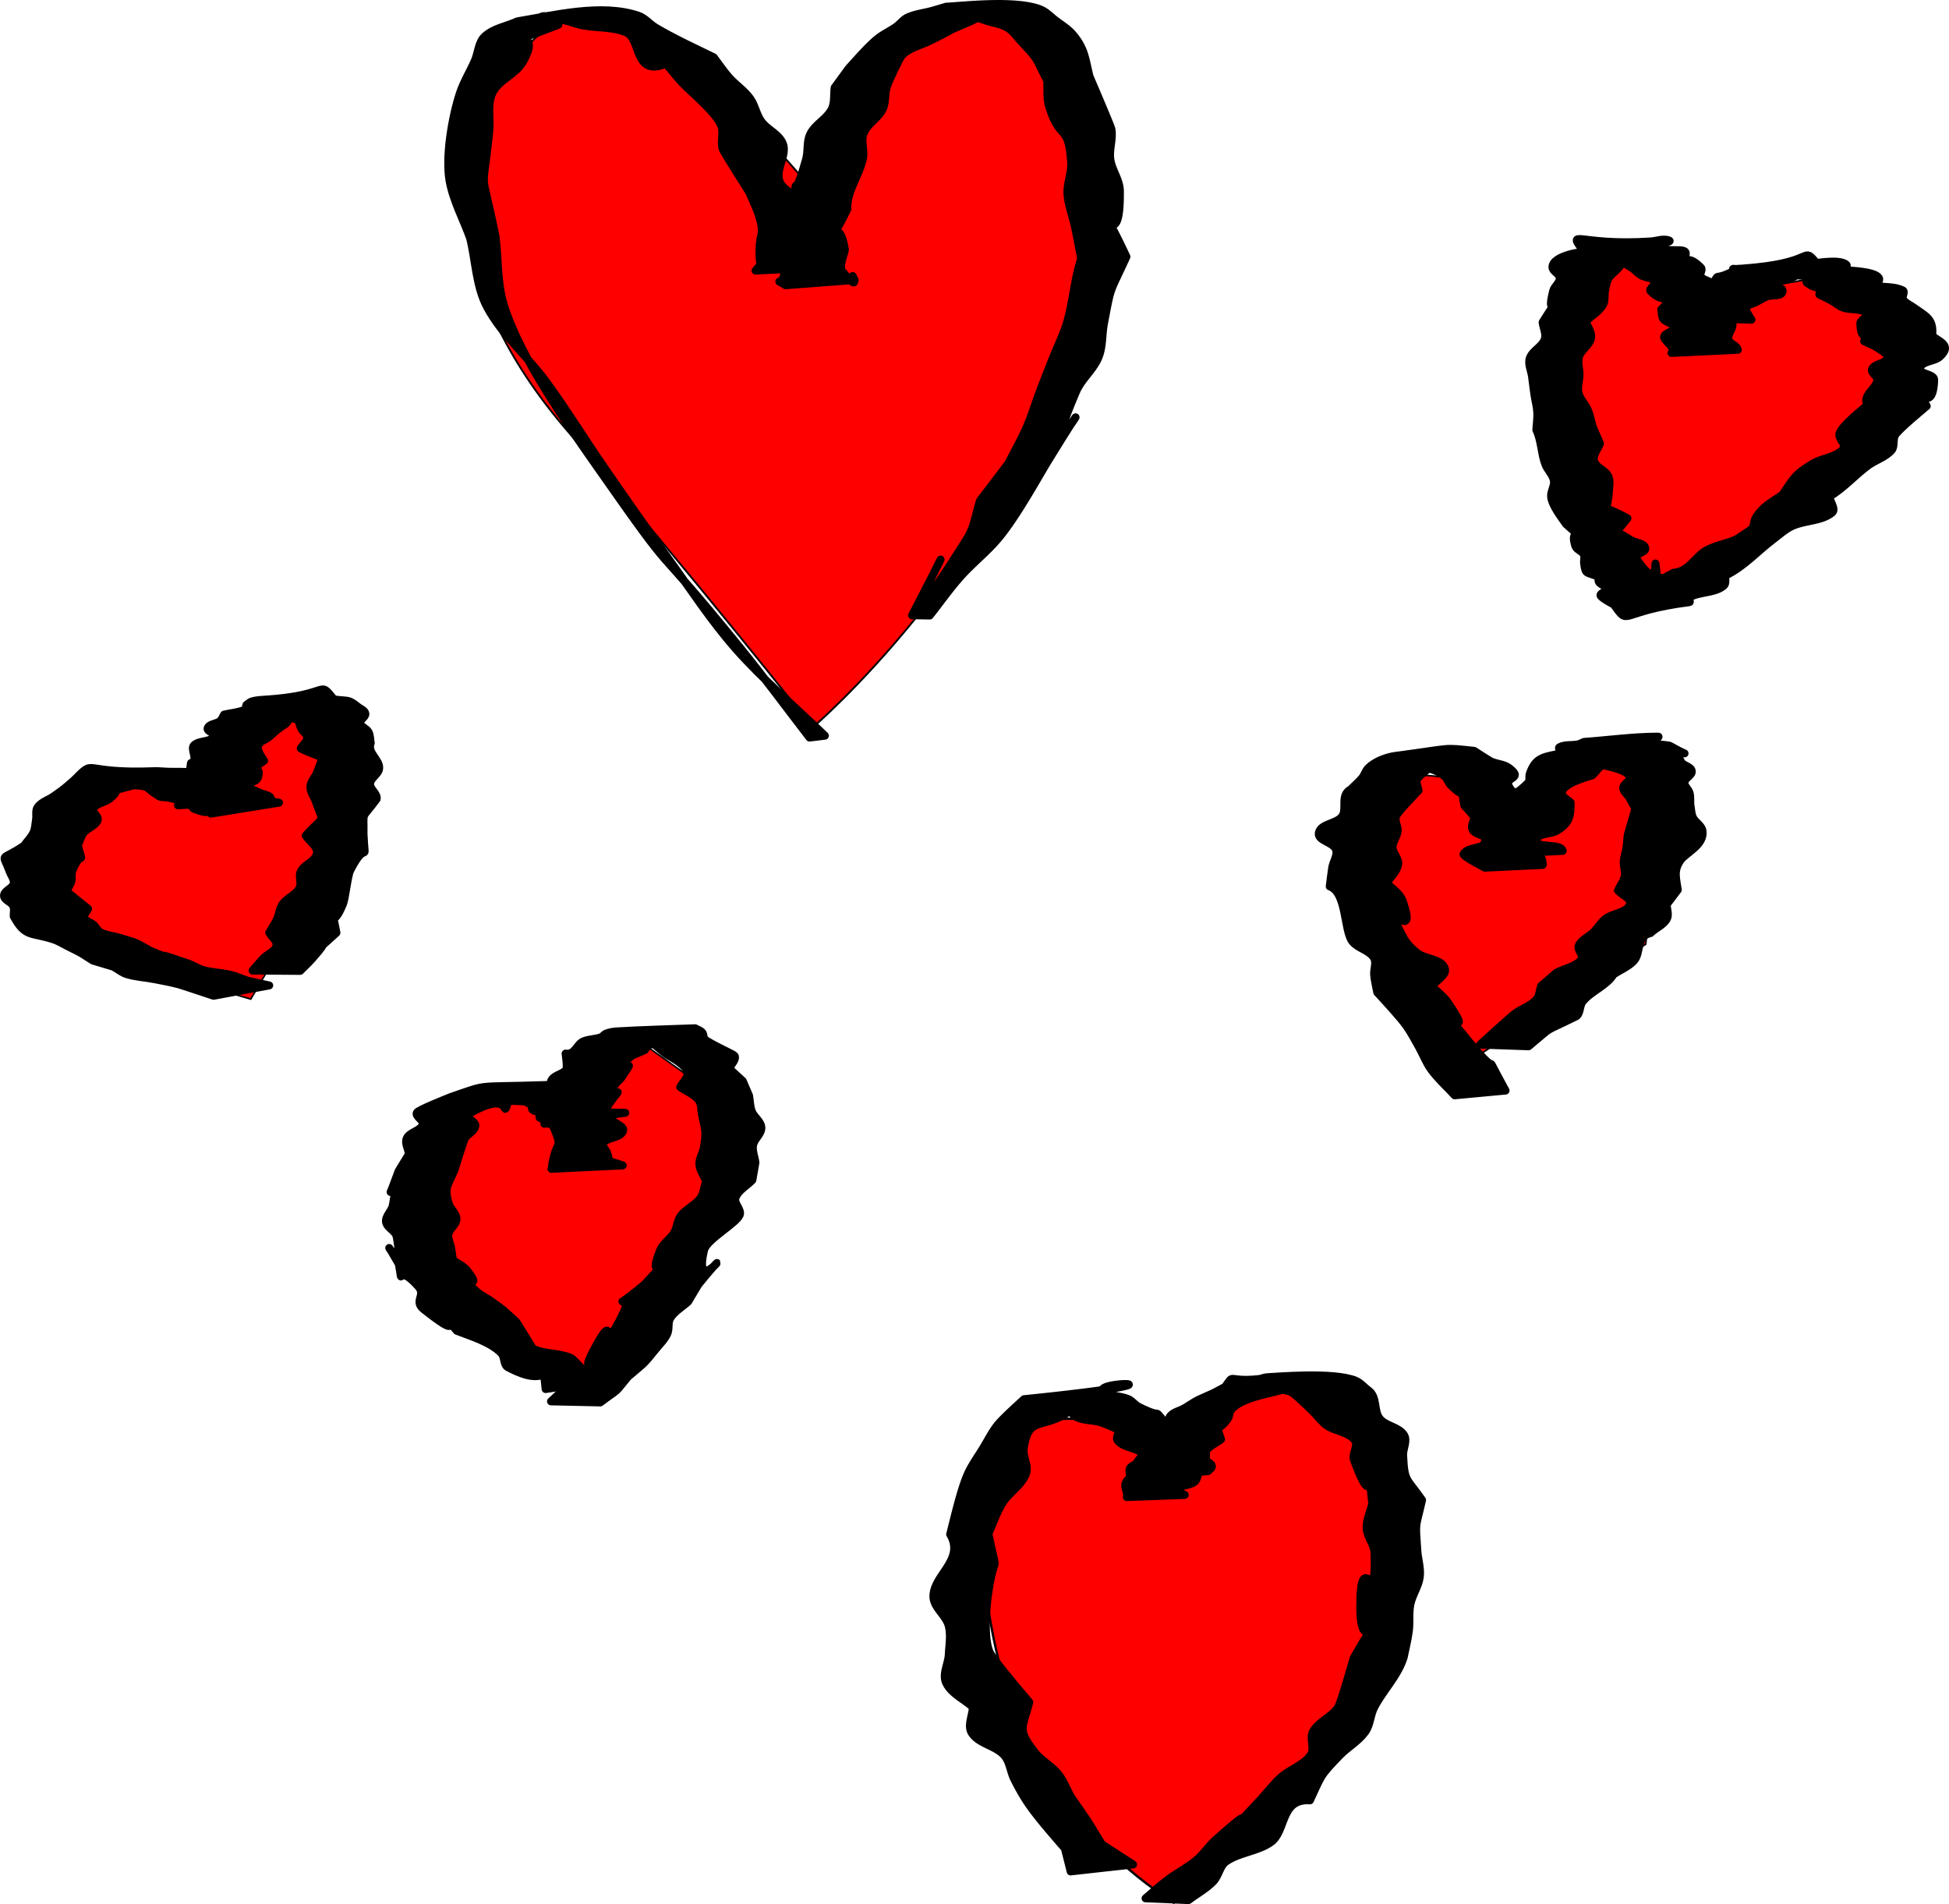<svg xmlns="http://www.w3.org/2000/svg" viewBox="0 0 698.2 682.03"><g stroke="#000"><path stroke-width=".661" fill="red" d="M301.569 81.32S226.87-20.09 191.559 13.806c-35.309 33.899-34.103 87.971 12.574 141.54 43.76 50.226 86.973 105.25 86.973 105.25s67.131-57.383 93.28-140.46c26.408-83.899-20.155-142.03-62.272-98.387-27.13 28.115-20.548 59.564-20.548 59.564z"/><path stroke-width=".568" fill="red" d="M222.169 497.73s-74.157-26.583-76.438-57.789l27.381-50.855 41.071 15.025 14.831-31.206 42.212 30.05-21.677 52.01z"/><path stroke-width=".836" fill="red" d="M420.649 681.39s-27.494-14.844-52.593-54.14c-27.381-70.503-11.132-108.17-11.132-108.17 27.55-26.077 60.139 2.827 60.139 2.827s22.015-30.958 55.101-29.802L489 512.595l12.493 67.445c-13.69 40.452-80.844 101.35-80.844 101.35z"/><path stroke-width=".568" fill="red" d="M516.519 386.77l-13.69-24.272-12.55-78.593c20.536-16.181 52.48 4.623 52.48 4.623l41.071-18.493 12.55 12.714-6.845 55.478zM586.109 215.71l-30.461-58.769 12.207-69.523 41.071 19.648 44.494-8.09 31.944 16.18-26.24 52.01zM89.829 357.88l-67.311-19.648-3.423-47.387c15.592-.77 50.365-25.831 46.776-2.312l25.1-36.985h30.803v52.01z"/><path stroke-linejoin="round" d="M270.659 96.93c2.567-3.178 1.527-.9 1.424-5.344-.034-1.433-.032-2.87.09-4.298.154-1.793.862-3.552.734-5.346-.306-4.29-2.921-9.377-4.528-13.124-.636-1.009-9.158-14.419-9.47-15.378-.879-2.699.505-5.886-.582-8.506-2.01-4.843-10.571-11.734-13.881-15.217-2.076-2.184-3.904-4.596-5.856-6.894-11.606 4.886-8.73-8.886-14.298-11.236-4.882-2.06-10.477-1.502-15.67-2.515-2.695-.526-5.25-1.717-7.97-2.098-2.474-.346-6.716-2.473-7.494-.068-.743 2.295 4.593 1.293 6.89 1.94-29.257 11.691-3.232-3.122-12.775 13.417-2.575 4.464-8.571 6.328-10.828 10.965-1.998 4.107-.71 9.129-1.166 13.683-2.512 25.133-3.308 10.458 2.253 37.798 1.007 8.237.555 16.796 3.022 24.71 5.882 18.866 22.733 42.624 33.483 57.974 31.594 45.118 15.778 21.072 51.301 64.866 8.47 10.443 16.443 21.291 24.664 31.936l5.509-.667h0c-10.64-10.36-22.07-19.93-31.9-31.07-8.989-10.18-16.411-21.68-24.392-32.687-7.804-10.763-15.401-21.678-22.958-32.62-6.923-10.023-13.295-20.441-20.48-30.274-6.761-9.253-15.945-16.804-21.33-26.943-3.95-7.44-4.023-16.397-6.035-24.595-2.456-6.855-6.068-13.392-7.366-20.564-1.557-8.599.917-23.118 3.745-31.544 1.336-3.98 3.585-7.583 5.269-11.425 1.267-2.891 1.276-6.635 3.582-8.768 3.173-2.936 7.824-3.603 11.737-5.405 12.889-2.107 30.157-6.51 43.3-2.006 2.376.814 4.063 2.992 6.221 4.286 6.118 3.667 14.508 7.558 20.781 10.615 1.82 2.385 3.473 4.91 5.46 7.155 2.361 2.666 5.445 4.667 7.554 7.541 1.81 2.469 2.246 5.79 4.043 8.268 2.167 2.988 6.327 4.493 7.703 7.929 2.022 5.05-5.103 11.537 1.005 16.318 8.926 7.124 8.38 3.603 9.294 13.017.175 1.8-.448 3.72.15 5.425 1.508 4.29 6.69 4.837 2.168 9.674l-22.405 1.07z" stroke-linecap="round" stroke-width="2.842" color="#000"/><path stroke-linejoin="round" d="M281.419 102.18c-4.222-2.637-1.32.192-.516-3.727.212-1.032-.78-2.087-.547-3.115.473-2.087 5.788-10.713 5.914-11.913.282-2.688-1.319-5.239-1.978-7.859 1.612-18.384-.889.58 4.448-18.46.838-2.99.159-6.427 1.569-9.188 1.755-3.435 5.777-5.293 7.572-8.707 1.224-2.329.749-5.222 1.123-7.833l5.008-6.865c2.685-2.941 7.326-8.305 10.575-10.83 1.99-1.546 4.312-2.604 6.374-4.051 1.499-1.052 2.623-2.694 4.293-3.436 2.737-1.217 5.785-1.524 8.668-2.324 1.689-.47 3.363-.99 5.045-1.486 4.233-.1 25.07-2.69 33.932 1.077 1.928.82 3.425 2.433 5.085 3.72 2.133 1.654 4.528 3.048 6.293 5.1 4.386 5.098 4.478 8.78 6.046 15.12.575 1.347 7.638 17.747 7.829 18.844.618 3.556-.874 7.25-.382 10.825.534 3.879 3.36 7.311 3.417 11.227.374 25.816-9.462-1.518 2.343 23.64-6.191 13.674-5.317 9.535-8.034 23.852-.765 4.032-.404 8.362-1.952 12.156-1.862 4.565-6.124 7.833-8.053 12.37-16.292 38.307 14.802-15.637-10.643 25.755-4.718 7.942-11.342 19.794-17.273 26.841-4.127 4.904-9.249 8.87-13.506 13.658-3.924 4.414-7.334 9.271-11.001 13.907l-6.337-.1h0c30.166-57.997-19.951 35.413 19.803-27.628 2.526-4.007 3.055-8.992 4.582-13.487L361.225 166c2.187-4.34 4.61-8.567 6.561-13.021 1.787-4.082 3.053-8.379 4.633-12.547a887.5 887.5 0 014.747-12.191c1.598-4.034 3.57-7.93 4.864-12.073 2.39-7.654 2.719-15.866 5.276-23.48-.753-3.87-1.447-7.75-2.258-11.606-.819-3.89-2.403-7.66-2.632-11.63-.22-3.82 1.576-7.587 1.306-11.403-1.003-14.143-3.958-7.11-7.915-20.028-.895-2.923-.447-6.104-.67-9.156-4.52-8.838-2.797-6.968-9.422-14.129-1.568-1.694-2.93-3.716-4.923-4.863-2.51-1.443-5.53-1.686-8.234-2.705-1.411-.531-5.516-1.446-4.091-1.938 3.82-1.317 8.051-.544 12.077-.816-2.563.303-5.183.282-7.688.91-1.824.458-3.43 1.557-5.157 2.311-14.965 6.541.91-.75-14.126 6.795-3.163 1.587-6.783 2.394-9.573 4.585-1.757 1.379-2.366 3.811-3.55 5.717-.945 2.24-2.148 4.383-2.836 6.717-.737 2.499-.24 5.37-1.41 7.693-1.647 3.264-5.432 5.18-6.793 8.577-1.117 2.789.35 6.08-.26 9.025-1.284 6.216-5.797 11.505-5.607 18.185-7.53 15.374-3.048 1.006-.878 14.404.13.808-2.296 6.172-.976 7.778 8.132 9.899 1.818-2.118 4.46 3.187l-24.732 1.882zM405.019 529.41c-.174-.85-.731-2.89-.133-3.631 1.159-1.437 3.837-1.632 4.34-3.416 1.09-3.88-6.014-3.001-8.776-6.285-.838-.995.28-2.601.42-3.902-2.253-.914-4.437-2.027-6.758-2.743-2.897-.894-6.25-.502-8.85-2.072-4.37-2.638 5.79-4.115-2.29-5.159-3.138-.405-11.5-2-9.48.466 2.096 2.559 6.563-.014 9.845-.021-.369 1.15-.097 2.803-1.106 3.448-9.35 5.974-13.715 1.026-15.483 12.642-.463 3.044 1.892 6.338.783 9.206-1.61 4.164-5.993 6.63-8.364 10.402-2.142 3.408-3.382 7.317-5.073 10.975 3.507 17.448 2.404 4.443-.13 21.791-.723 4.956-1.57 15.64.542 20.59 1.164 2.727 12.364 15.77 14.226 17.994-2.316 9.209-4.523 9.54 1.842 17.787 2.397 3.107 6.115 4.972 8.58 8.025 2.042 2.531 3.056 5.766 4.782 8.528 7.588 10.987 3.995 5.456 10.803 16.581l11.16 7.224-22.36 2.498h0l-2.068-8.227c-3.916-4.579-9.875-11.273-13.256-16.314-1.829-2.725-3.435-5.606-4.904-8.546-1.393-2.788-1.564-6.321-3.667-8.608-3.153-3.428-8.951-3.962-11.494-7.877-1.678-2.583.238-6.18.356-9.271-3.2-2.934-7.79-4.832-9.603-8.8-1.399-3.06.825-6.7.98-10.067.157-3.438.834-7.001-.047-10.325-1.008-3.806-5.43-6.51-5.456-10.45-.048-7.694 11.38-13.131 5.998-22.268 1.416-5.549 3.896-16.316 6.301-21.615 1.511-3.328 3.699-6.296 5.59-9.418 1.6-2.645 2.998-5.439 4.884-7.883 1.85-2.4 7.147-7.146 9.702-9.497 71.97-7.332 15.465-6.589 30.962-1.633 2.091.67 4.364.75 6.383 1.618 1.416.61 2.365 2.043 3.742 2.74 9.801 4.952 4.236-.386 9.8 6.045 2.779 2.256 5.93 4.91 8.887 6.919 1.638 1.113 3.722 1.645 5.053 3.12.682.755.055 2.107.496 3.028.416.868 1.817 1.15 1.961 2.104.114.756-.911 1.219-1.367 1.828l-27.753 2.47z" stroke-linecap="round" stroke-width="2.842" color="#000"/><path stroke-linejoin="round" d="M403.669 536.26c.495-1.602-1.096-3.556-.403-5.115.647-1.456 2.383-2.178 3.15-3.572.663-1.203.191-2.91 1.02-4.001 9.11-11.987 2.419 2.624 6.812-8.236 2.098-1.304 5-1.792 6.293-3.914.709-1.162-2.27-2.56-1.617-3.756 1.025-1.881 3.642-2.203 5.464-3.303 1.617-.977 3.18-2.054 4.854-2.928 6.943-3.129 3.74-1.544 9.648-4.674 3.566-5.097.319-1.587 12.072-2.786 1.011-.103 1.962-.629 2.978-.666 3.094-.113 23.787-2.017 31.67 1.228 1.741.717 3.007 2.284 4.511 3.426 3.508 2.357 1.794 7.658 4.329 10.413 2.316 2.518 6.702 2.748 8.531 5.648 1.304 2.068-.461 4.903-.33 7.353.51 9.548 1.001 7.667 6.79 15.915-2.44 10.738-2.434 7.123-1.706 18.088.21 3.163 1.295 6.324.89 9.467-.44 3.425-2.678 6.4-3.363 9.784-.633 3.124-.152 6.388-.552 9.55-.403 3.184-1.234 6.297-1.851 9.444-2.144 6.85-7.45 11.842-10.614 18.076-1.39 2.737-1.374 6.172-3.166 8.657-2.432 3.375-6.267 5.45-9.153 8.434-7.525 7.781-6.359 7.061-10.66 16.09-10.652-.733-8.436 11.073-14.02 14.998-4.748 3.336-11.166 3.584-15.958 6.853-2.342 1.596-2.642 5.15-4.625 7.184-2.598 2.665-5.936 4.464-8.904 6.696l-15.391-.646h0c2.684-2.24 5.257-4.623 8.052-6.72 3.287-2.464 7.015-4.314 10.17-6.948 2.521-2.104 4.312-4.997 6.763-7.185 20.567-18.368-.833 3.658 16.406-14.738 2.38-2.593 4.51-5.446 7.14-7.777 3.324-2.945 8.096-4.333 10.648-7.983 1.613-2.307-.572-5.994.83-8.437 2.046-3.564 6.55-5.106 8.884-8.483 1.064-1.54 5.182-16.131 5.663-17.772 11.346-20.19 2.264 1.296 2.366-18.668.113-22.014 5.963 2.655 5.108-19.059-.122-3.074-2.69-5.7-2.832-8.774-.138-3.015 1.35-5.88 2.024-8.82-2.774-24.587 2.406 8.653-6.53-15.604-.822-2.23 1.733-5.276.267-7.137-2.342-2.976-6.898-3.114-10.013-5.242-1.912-1.307-3.246-3.323-4.9-4.95-1.404-1.381-2.849-2.717-4.273-4.075-1.234-1-2.303-2.256-3.702-3.001-1.5-.799-6.424-.931-4.845-1.552 4.275-1.68 9.08-1.312 13.629-1.899.85-.11-1.68.355-2.53.467-2.355.307-4.773.225-7.082.79-1.206.294-2.198 1.164-3.297 1.746-4.852 1.307-13.923 2.735-17.245 6.823-.726.894-.563 2.303-1.236 3.238-4.158 5.771-4.434.78-2.402 7.375-1.753 1.32-3.933 2.2-5.26 3.958-.808 1.07-.297 2.701-.732 3.975-.466 1.364-1.32 2.558-1.942 3.856-.54 1.127-.575 2.643-1.547 3.417-1.83 1.454-4.962 1.006-6.37 2.88-.679.904 1.897 1.208 2.846 1.811l-20.756.782zM195.019 402.54c.527-.416 1.99-.713 1.58-1.248-.681-.894-2.337-.218-3.222-.904-.431-.334.296-1.242-.07-1.648-.649-.72-1.922-.593-2.585-1.299-.387-.412-.148-1.127-.222-1.691l-2.559-1.252c-2.337-.118-4.684-.107-7.012-.354-1.181-.125-2.305-.619-3.485-.758-2.358-.279-33.656-.543 11.919-.756 1.66-.008-3.348.104-4.955.527-.871.229-1.55.926-2.325 1.389-2.754 7.914 2.586-5.376-14.549 4.685-1.39.816 2.958 2.386 2.762 4.002-.241 1.993-2.826 2.882-3.807 4.627-.402.714-3.519 10.76-3.68 11.272-2.373 5.502-3.8 6.069-2.042 12.023.583 1.975 2.791 3.451 2.767 5.512-.024 2.053-2.515 3.4-2.895 5.418-.303 1.613.682 3.211.965 4.828.256 1.462.434 2.938.651 4.407 1.683 1.238 3.75 2.07 5.05 3.714 7.574 9.588-6.94-2.184 3.26 7.416 1.492 1.405 3.424 2.237 5.097 3.415 5.44 3.829 4.491 3.244 9.38 7.712.096.157 5.837 9.484 5.858 9.495 4.176 2.057 9.267 1.469 13.544 3.3 1.385.591 7.046 7.293 8.19 8.602l-17.176 2.581h0c-1.248-10.637 1.468.183-13.53-7.829-1.597-.853-1.055-3.647-2.305-4.967-3.847-4.062-11.235-6.195-15.966-8.056-12.01-14 8.022 8.05-11.81-7.675-3.824-3.031.887-4.984-1.986-8.202-8.373-9.38-5.193 1.954-6.973-8.022-8.8-15.44 2.353 6.808-.785-9.82-.408-2.162-3.553-3.162-3.823-5.345-.262-2.111 2.042-3.798 2.431-5.888 3.411-18.355-5.013 7.013 2.094-12.324l3.714-6.076c-.267-1.875-1.603-3.912-.802-5.624 1.072-2.29 4.803-2.555 5.732-4.91.586-1.482-2.888-2.91-2.1-4.293.57-.998 10.747-5.004 12.058-5.542 14.204-4.91 7.998-3.441 34.245-4.332.916-.031 1.74.63 2.648.753 2.039.277 4.15-.017 6.156.442.757.173 1.252.93 1.878 1.394l2.778 1.355c.076.604-.264 1.463.228 1.813 1.15.82 2.774.609 4.04 1.23.634.311.913 1.122 1.514 1.495 2.986 1.856 5.442 1.273 9.102 1.47l-28.977 3.938z" stroke-linecap="round" stroke-width="2.842" color="#000"/><path stroke-linejoin="round" d="M197.549 418.67c2.582-7.195-1.348 4.288 1.009-4.923.995-3.888 2.43-3.204.796-7.447-4.478-11.618-1.061 3.167-3.292-8.125 2.98-1.8-.174-9.319 1.722-11.646 1.273-1.562 3.752-1.763 5.018-3.33.55-.68-.108-5.054-.196-5.81 3.4.537 3.992-3.398 6.369-4.378 1.972-.813 4.21-.752 6.227-1.444.75-.258 1.213-1.09 1.957-1.366 1.207-.448 2.5-.687 3.783-.763 9.35-.555 18.717-.753 28.076-1.13.847.501 1.89.76 2.541 1.502.591.673.328 1.903.982 2.514 1.438 1.344 10.41 5.442 10.587 5.771.789 1.478-1.26 3.108-1.891 4.662l4.845 4.438 2.262 5.26c.333 1.882.313 3.863.998 5.644.808 2.102 3.33 3.566 3.411 5.82.084 2.327-2.585 4.006-2.975 6.3-.348 2.048.569 4.117.853 6.175l-1.105 6.306c-2.012 2.118-5.036 3.596-6.037 6.356-.725 1.997 2.33 4.258 1.481 6.205-1.33 3.049-11.845 8.716-12.752 12.569-4.468 19.001 13.965-7.388-2.073 12.329l-3.608 6.063c-2.118 1.944-4.785 3.41-6.354 5.83-1.058 1.632-.324 3.976-1.15 5.74-.961 2.055-2.662 3.666-4.08 5.43-4.763 5.933-4.056 4.835-9.992 9.946-5.495 6.6-2.268 3.455-9.918 9.178l-17.664-.38h0c6.773-6.277 3.198-3.188 10.759-9.228 14.237-16.67-3.638 5.94 4.99-9.996 8.17-15.094 1.575 4.479 9.441-10.977 6.47-12.711-7.615 1.462 8.428-11.781 15.322-16.998-1.023 3.826 5.5-12.197 1.004-2.465 3.61-3.932 4.976-6.212 1.13-1.886 1.097-4.397 2.425-6.145 1.88-2.475 5.102-3.684 6.944-6.189 1.276-1.734 1.41-4.084 2.114-6.126-.806-2.01-2.274-3.866-2.42-6.03-.14-2.08 1.248-3.985 1.608-6.037.995-5.673.532-6.1-.647-11.615-.387-1.81-.108-3.959-1.242-5.412-1.657-2.123-4.393-3.083-6.59-4.624.863-1.653 2.644-3.09 2.59-4.959-.088-2.946-6.065-5.778-7.56-6.82-3.047-2.126-5.04-4.933-8.958-5.343 33.956-1.684 12.56-.919 9.645-.219-.87.21-1.611.798-2.459 1.089-1.475.506-3.1.593-4.494 1.297-.674.34-.99 1.149-1.486 1.723l-4.454 1.87c-.777.771-1.836 1.333-2.332 2.314-4.825 9.549 5.861-5.345-1.54 5.663-.843 1.252-2.407 2.01-2.96 3.418-4.983 12.709 8.056-7.347-2.765 7.805.8 1.323 1.44 2.759 2.399 3.968 1.151 1.452 4.567 2.228 3.89 3.96-1.013 2.594-5.445 2.043-7.106 4.268-.731.98.963 2.258 1.371 3.415 1.619 4.587-.612 2.284 5.626 4.606l-25.524 1.219zM531.939 310.8c-.404-.218-8.101-4.149-7.646-4.924 1.62-2.757 7.241-1.572 8.359-4.573.768-2.063-4.137-2.126-5.135-4.085-.706-1.384.464-3.08.696-4.62l-3.635-4.06c-1.286-6.927.584-1.788-4.927-7.365-.872-.883-1.18-2.264-2.122-3.072-2.907-2.495-5.402-2.485-8.721-4.053-.671-.317-1.206-.87-1.809-1.305-21.809 2.397-2.709.074 14.784.065 2.533 0-5.106.26-7.534.988-1.227.368-6.192 4.277-6.628 5.455-.455 1.23.37 2.599.555 3.898-.998 1.06-7.645 7.907-8.098 9.287-.555 1.69.813 3.533.62 5.303-.218 2.017-1.858 3.77-1.827 5.8.034 2.136 2.353 3.967 2.014 6.076-.415 2.58-2.71 4.45-4.064 6.676 1.879 2.105 4.7 3.641 5.636 6.316 5.952 17.002-8.498-3.263.18 13 1.236 2.313 3.134 4.293 5.225 5.852 2.948 2.197 8.213 1.855 9.678 5.253 1.062 2.464-3.043 4.407-4.565 6.611 1.912 1.922 4.213 3.516 5.737 5.767 12.088 17.85-8.99-5.917 7.442 13.89 13.686 16.497 3.113-.769 13.196 17.657l-18.238 1.7h0c-2.787-3.044-5.906-5.807-8.36-9.13-1.878-2.544-2.979-5.591-4.542-8.345-1.394-2.456-2.706-4.973-4.327-7.282-2.303-3.278-7.798-9.136-10.506-12.113-.371-2.051-.904-4.08-1.113-6.154-.211-2.1.997-4.566-.145-6.333-1.743-2.695-5.681-3.238-7.669-5.754-3.046-3.856-1.952-17.516-8.097-19.709.3-2.265.525-4.541.898-6.795.36-2.176 2.1-4.435 1.3-6.487-1.03-2.647-6.614-3.078-6.11-5.876.597-3.312 6.045-3.18 8.203-5.74 2.207-2.618-.734-7.758 3.158-9.82 1.381-1.381 2.897-2.637 4.143-4.145.892-1.08 1.234-2.588 2.23-3.57 2.456-2.421 6.55-3.918 9.821-4.351 21.21-2.807 16.521-3.001 28.09-1.794.98.63 5.434 3.524 6.062 3.809 2.1.95 4.659.954 6.498 2.353 5.87 4.465-3.188 2.688.56 7.592 1.54 2.016 4.404 2.467 6.606 3.7.118 1.531-.097 3.127.355 4.592.513 1.659 2.351 2.839 2.476 4.573.121 1.677-1.828 3.019-1.806 4.7.036 2.704 4.232 6.394 3.815 9.554l-20.714.99z" stroke-linecap="round" stroke-width="2.842" color="#000"/><path stroke-linejoin="round" d="M535.789 305.94c-.796-.58-1.721-1.012-2.387-1.741-4.754-5.206 2.6-1.855 6.614-5.98 2.232-2.294-4.617-4.34-3.953-7.033.456-1.849 2.857-2.48 4.285-3.72 2.193-8.158-1.261 1.3 7.036-7.029.79-.792.28-2.25.644-3.315 2.177-6.35 5.53-5.9 11.703-7.427-.368-.676-1.771-1.657-1.103-2.027 1.971-1.091 4.463-.57 6.659-1.05.762-.165 1.449-.584 2.173-.876 8.856-.627 17.69-1.888 26.568-1.882.815 0-2.214 1.39-1.572 1.899 1.533 1.215 3.79.908 5.684 1.362 11.73 6.562.047-1.688 4.096 5.762.803 1.478 3.536 1.61 3.81 3.273.262 1.59-2.446 2.451-2.603 4.056-.137 1.41 1.478 2.455 1.835 3.826.358 1.373.18 2.834.27 4.251.31 1.51.278 3.135.93 4.528.83 1.77 3.118 2.816 3.415 4.751.784 5.099-5.851 7.757-7.853 10.568-2.67 3.75-1.53 6.59-.993 10.602l-3.962 5.245c.012 1.734.885 3.698.034 5.204-1.263 2.236-3.995 3.207-5.805 5.017-5.328 1.203-3.366 7.108-5.981 9.945-1.98 2.148-4.842 3.238-7.262 4.857-2.717 4.295-7.99 5.92-11.091 9.76-1.178 1.458-.748 4.01-2.191 5.199-13.02 6.476-7.402 2.691-17.196 10.813l-17.398-.602h0c1.515-1.374 10.668-9.745 12.432-11.064 2.441-1.828 5.566-2.758 7.669-4.976 1.215-1.283 1.2-3.342 1.799-5.013l5.541-4.744c2.965-1.559 6.763-2.07 8.894-4.676 1.071-1.31-1.659-3.453-.976-5.008.958-2.18 3.594-3.094 5.272-4.77 1.545-1.544 2.65-3.557 4.386-4.876 2.667-2.025 7.331-1.949 8.673-5.039.884-2.035-2.858-3.375-4.287-5.063.813-1.712 2.065-3.276 2.439-5.138.34-1.692-.474-3.443-.368-5.166.104-1.72.729-3.367.992-5.069.247-1.597.22-3.234.536-4.818.023-.116 2.577-8.825 2.654-9.086-.712-1.303-1.394-2.623-2.136-3.907-.707-1.225-2.237-2.2-2.212-3.618.026-1.501 2.799-2.4 2.342-3.828-.996-3.113-10.406-3.965-11.518-5.018-.802-.76 1.349-1.755 2.023-2.633.318-.606 1.603-1.62.954-1.817-1.942-.59-4.053.173-6.08.26l19.415-1.488c.995-.057-1.978.286-2.94.55-2.146.588-4.464 1.76-6.453 2.666-3.03 1.707-3.898 1.972-6.483 4.29-.932.837-1.514 2.108-2.61 2.706-.045.025-10.721 2.69-10.621 6.26.043 1.549 2.09 2.264 3.135 3.396.018 4.851-.365 7.372-4.985 10.104-2.273 1.345-6.608.647-7.22 3.24-.785 3.329 8.78.97 9.348 3.96l-24.022 1.148zM75.559 291.45c-2.94-2.64 1.712 1.189-5.899-1.668-.715-.269-1.045-1.125-1.568-1.687-1.37-.513-2.693-1.183-4.11-1.54-9.25-2.327-4.057.53-9.479-2.992-.846-.6-1.54-1.53-2.537-1.8-2.239-.602-4.616-.417-6.91-.744-1.354-.193-2.655-.788-4.023-.816-2.524-.052-10.077.636-7.553.578 18.387-.425 24.574-2.881 14.58.456-15.841 4.437-1.432-1.187-8.745 4.853-1.75 1.445-4.713 1.507-5.828 3.496-.731 1.305 2.05 2.85 1.492 4.241-.831 2.073-3.592 2.688-4.973 4.434-1.037 1.312-1.422 3.037-2.133 4.555 2.136 8.251 1.426.863-1.874 8.87-.519 1.258-.161 2.732-.448 4.063-.282 1.31-1.704 2.56-1.25 3.819.102.28 6.848 5.625 7.258 5.953-.454 1.062-1.735 2.092-1.363 3.187.453 1.33 2.278 1.623 3.316 2.56.925.833 1.44 2.183 2.552 2.732 2.146 1.058 4.616 1.235 6.902 1.931 7.074 2.154 5.034 1.393 10.872 4.62 16.833 6.81-6.623-2.434 13.431 4.524 1.962.68 3.722 1.927 5.728 2.463 3.115.832 6.398.864 9.534 1.613 2.095.501 4.072 1.417 6.108 2.126l7.807 1.701-19.943 3.707h0c-1.094-.363-11.61-3.874-12.554-4.12-2.843-.74-5.736-1.27-8.619-1.831-3.281-.638-6.67-.796-9.871-1.765-1.757-.532-3.213-1.79-4.819-2.684l-7.358-2.206c-5.22-3.297-3.335-2.285-9.061-5.142-1.65-.824-3.226-1.841-4.974-2.422-8.09-2.69-10.13-.581-14.337-8.294-.064-1.243.335-2.605-.193-3.73-.703-1.5-3.327-2.043-3.291-3.703.04-1.84 3.04-2.472 3.463-4.262.35-1.478-.912-2.898-1.433-4.323-2.67-7.294-3.48-3.42 5.108-9.27 1.135-1.57 2.588-2.948 3.404-4.709.666-1.437.676-3.102.942-4.668.253-1.492-.296-3.298.615-4.5 1.387-1.829 3.822-2.51 5.695-3.822 4.12-2.885 3.897-2.823 7.305-5.764 8.21-8.155 1.4-2.207 28.677-3.232 1.654-.062 3.308.139 4.962.192 2.664.086 5.348-.105 7.993.226 3.454.432 6.52 2.765 10.098 2.69 9.024 3.886-1.973-.49 10.997 2.993 1.363.366 2.592 1.126 3.9 1.66 1.167.478 2.475.673 3.525 1.376.44.294.24 1.154.682 1.442.754.492 1.734.466 2.602.698l-24.402 3.935z" stroke-linecap="round" stroke-width="2.842" color="#000"/><path stroke-linejoin="round" d="M63.734 288.45c1.093-.44 10.721-4.401 9.178-6.259-1.385-1.667-4.516-.88-5.964-2.49-.722-.802.677-2.062.92-3.12.247-1.074.364-2.176.546-3.264 2.956-1.125-.51-5.072 1.158-6.466 2.038-1.704 5.673-.963 7.336-3.043.812-1.015-2.956-1.73-2.533-2.964.557-1.624 3.11-1.467 4.425-2.555.711-.588 1-1.56 1.5-2.341 2.426-.563 4.99-.698 7.278-1.689.572-.247.458-1.171.687-1.757.658-.42 1.226-1.044 1.974-1.263 1.428-.419 2.935-.52 4.42-.609 24.316-1.463 19.077-7.42 24.963-.117 5.58.76 4.983-.192 8.691 2.736.916.723 2.43 1.207 2.576 2.374.16 1.273-2.072 2.097-1.853 3.36.252 1.45 2.308 1.91 2.994 3.207.627 1.186.528 2.638.792 3.957-1.412 3.582 3.365 5.954 3.01 9.149-.234 2.096-3.073 3.308-3.244 5.41-.161 1.99 2.733 3.534 2.359 5.494-5.836 7.954-4.557 3.668-4.712 12.556.578 12.415 1.443.814-4.78 13.07-.891 1.756-1.762 9.95-2.533 11.872-3.736 9.314-4.01 1.313-2.396 10.427-10.689 9.782-.307-.255-8.635 9.224-1.368 1.557-2.908 2.95-4.362 4.425l-17.047-.124h0c1.303-1.476 2.546-3.009 3.91-4.429 1.49-1.552 4.168-2.367 4.644-4.478.392-1.738-1.721-3.11-2.582-4.665.94-1.644 2.021-3.213 2.82-4.931.79-1.698.832-3.768 1.93-5.28 1.63-2.248 4.69-3.278 6.044-5.708.98-1.759-.398-4.238.505-6.039 1.301-2.594 5.378-3.597 5.774-6.479.341-2.483-2.675-4.218-4.013-6.327 6.871-7.735 6.605-3.73 3.633-12.174-.627-1.782-2.027-3.432-1.948-5.323.078-1.898 1.69-3.396 2.381-5.162 2.83-7.238 2.238-4.458-5.851-8.575.78-1.314 2.28-2.41 2.339-3.943.047-1.22-1.533-1.91-2.071-3.003-2.099-4.262 1.646-1.906-4.485-4.427-1.14-.469-3.261.004-3.491-1.222-.212-1.13 1.956-1.167 2.934-1.75-2.94.342-11.77 1.222-8.817 1.025 7.834-.52 15.686-.963 23.47-1.998 2.798-.373-5.675-.412-8.467.002-.936.139 1.674 1.98.22 2.848-1.584.947-3.527 1.058-5.291 1.587-3.011 3.674-.258.69-4.9 4.33-1.009.79-1.898 1.727-2.9 2.526-1.177.937-2.838 1.391-3.632 2.677-1.049 1.702 1.358 4.762 1.961 5.776-14.88 10.385.416-2.54-2.19 5.976-.5 1.632-3.158 1.57-4.121 2.972-.462.672.526 1.61.415 2.42-.47 3.413-3.19 1.037 1.889 3.29l-26.858 1.284zM598.779 126.43c1.932-1.952-3.067-4.472-2.64-5.87.47-1.536 3.593-1.639 3.524-3.245-.07-1.633-2.859-1.714-3.793-3.047-.668-.952-.495-2.282-.742-3.422 7.365-7.817 2.384-.183-3.84-6.56-.854-.875 2.202-2.288 1.564-3.336-.979-1.604-3.456-1.435-5.059-2.394-1.053-.63-1.851-1.624-2.851-2.337-1.015-.723-2.12-1.308-3.18-1.961-.484-.636-.712-1.618-1.45-1.906-1.827-.712-3.927-.348-5.8-.92-.32-.098 0-.948-.337-.956-2.05-.05-8.152.862-6.102.796 21.127-.678 12.652-3.976 22.132.507-10.624 2.181-6.096-.591-10.662 4.506-1.077 1.202-2.532 2.1-3.342 3.5-.752 1.3-.89 2.88-1.202 4.354-.36 1.708.118 3.703-.81 5.175-1.497 2.374-4.062 3.847-6.093 5.771.624 2.011 2.265 3.963 1.872 6.034-.49 2.58-3.483 4.086-4.268 6.59-.654 2.089.18 4.382.143 6.573-.037 2.152-.86 4.354-.365 6.447.535 2.256 2.438 3.95 3.335 6.085.813 1.936 1.177 4.035 1.766 6.053l2.584 5.98c-.708 2.069-2.663 4.086-2.124 6.207.619 2.435 4.02 3.233 5.1 5.498.805 1.693.301 3.758.202 5.635-.457 8.595-3.538 3.823 6.692 9.463-4.36 5.805-5.213 3.787 1.304 7.847 1.648 1.026 4.573.943 5.086 2.832.424 1.565-4.25 2.102-3.378 3.463 9.534 14.877 6.038-4.817 7.354 4.852.236 5.329-.759-.129 5.836 3.99.513.32-.475 1.227-.288 1.808.19.59 1.312.7 1.298 1.32-.04 1.673-3.248.823.006 1.331 1.713-.343 6.885-1.073 5.14-1.028-7.753.199-15.466 1.305-23.22 1.492-.958.023 1.833-.59 2.704-.998 1.128-.527 2.159-1.252 3.278-1.799 14.212-6.944-4.28 2.68 11.437-5.637 5.534-.394 7.727-5.958 12.024-8.192 3.66-1.903 7.965-2.336 11.574-4.334 8.3-4.596 2.394-4.273 8.087-10.102 2.101-2.151 4.847-3.539 7.27-5.308 4.04-5.83 4.103-7.071 10.817-11.106 3.487-2.095 8.277-2.22 10.995-5.268 1.25-1.402-1.887-3.662-1.405-5.487.73-2.76 8.257-8.671 9.922-10.108-1.677-4.06 3.304-5.817 3.63-9.06.146-1.458-2.465-2.65-1.853-3.98.935-2.029 4.68-1.73 5.45-3.829.5-1.366-1.673-2.438-2.835-3.296-1.658-1.224-3.652-1.894-5.478-2.841 4.601-10.89-.826 4.755-1.38-6.306-.074-1.46 3.515-2.63 2.45-3.616-2.194-2.03-5.862-1.123-8.662-2.13-1.48-.533-2.668-1.682-4.048-2.443-1.438-.793-2.933-1.476-4.4-2.214.646-5.508.897-.207-4.495-4.247-.55-.411.565-1.825-.072-2.076-3.672-1.449-10.218.67-13.291-1.605-16.606 2.508-2.587.179 12.116-.166.688-.016-1.264.557-1.88.868-.706.356-1.333.89-2.083 1.134-10.042 3.27-.952-.784-8.499 2.823 1.679.718 5.317.331 5.035 2.155-.306 1.977-3.813 1.078-5.649 1.819-1.328.536-2.54 1.334-3.81 2-1.287.676-3.006.84-3.862 2.025-.352.488 2.097 4.147 2.177 4.277l-27.014-.699h0c2.55-1.474 4.13-1.515 4.933-4.326.202-.709-.529-1.79.069-2.213 5.13-3.624 6.413.374 8.364-6.052 2.355-3.534.03-.871 5.628-3.328 6.927-3.041-6.029-.564 9.373-2.094 21.752-2.161 16.636-7.596 21.963-1.615.73-.037 8.591-1.398 10.714.65.456.44-.56 1.693.03 1.913.743.276 10.028.322 11.579 2.782.542.86-.648 1.934-.971 2.901 3.184.533 6.658.151 9.552 1.597.951.476-.486 2.32.091 3.221.871 1.362 2.537 1.984 3.841 2.926 4.495 3.245 7.204 3.988 6.58 10.153 2.74 2.164 7.135 3.356 2.792 7.4-2.032 1.89-6.498 1.48-7.169 4.191-.53 2.146 5.176 1.954 5.101 4.165-.566 16.761-11.434-6.146-2.668 9.367-1.72 1.468-10.001 8.288-11.28 10.35-.996 1.604-.09 4.112-1.341 5.52-2.22 2.497-5.702 3.45-8.387 5.423-4.78 3.515-8.713 8.14-13.89 11.148.319 1.924 2.473 4.567.958 5.77-3.912 3.107-9.628 2.665-14.166 4.72-2.55 1.154-4.657 3.13-6.897 4.819-5.74 4.328-10.54 9.85-17.127 12.97-.189 1.206.362 2.838-.565 3.618-3.333 2.804-8.828 2.072-12.418 4.259-.465.282.65 1.574.113 1.642-25.727 3.263-21.376 8.931-27.064.877-.569-.315-4.966-2.606-4.822-3.398.183-1.004 2.19-1.068 2.212-2.089.037-1.68-4.167-1.698-2.587-4.31-4.774-2.146-4.928-.664-5.498-5.013-.137-1.044.359-2.222-.117-3.159-.653-1.288-2.625-1.68-3.04-3.066-2.927-9.759 8.17 2.705-3.301-7.806-1.642-2.386-5-6.62-5.346-9.73-.218-1.964 1.325-3.901.98-5.847-.385-2.16-2.277-3.763-3.052-5.812-1.503-3.971-1.385-8.454-3.23-12.332.114-2.102.453-4.203.34-6.304-.114-2.126-.71-4.197-1.019-6.303-.316-2.154-.58-4.316-.855-6.476-.28-2.21-1.52-4.526-.806-6.633.918-2.71 4.359-4.003 5.321-6.699.694-1.943-.487-4.103-.731-6.154 8.347-13.423.638 1.18 3.769-11.214.424-1.68 2.432-2.873 2.383-4.606-.044-1.58-2.602-2.344-2.625-3.924-.06-4.25 11.562-5.83 11.453-5.286-6.551-9.023-2.49-2.174 23.791-3.926 2.197-.146 4.557-1.166 6.598-.329 1.011.416-2.781.854-2.647 1.951.37 3.02 9.266.014 8.522 2.964.209 6.287-.838-1.61 5.494 4.819.743.754-.679 2.32-.079 3.196.986 1.436 3.52 1.376 4.29 2.941 4.547 9.224-12.715-2.8 4.69 6.861-.524 10.282-.644-3.11 2.327 6.873.578 1.943-1.965 3.984-1.382 5.926.476 1.587 2.917 1.923 3.377 3.613l-23.79 1.137z" stroke-linecap="round" stroke-width="2.842" color="#000"/></g></svg>